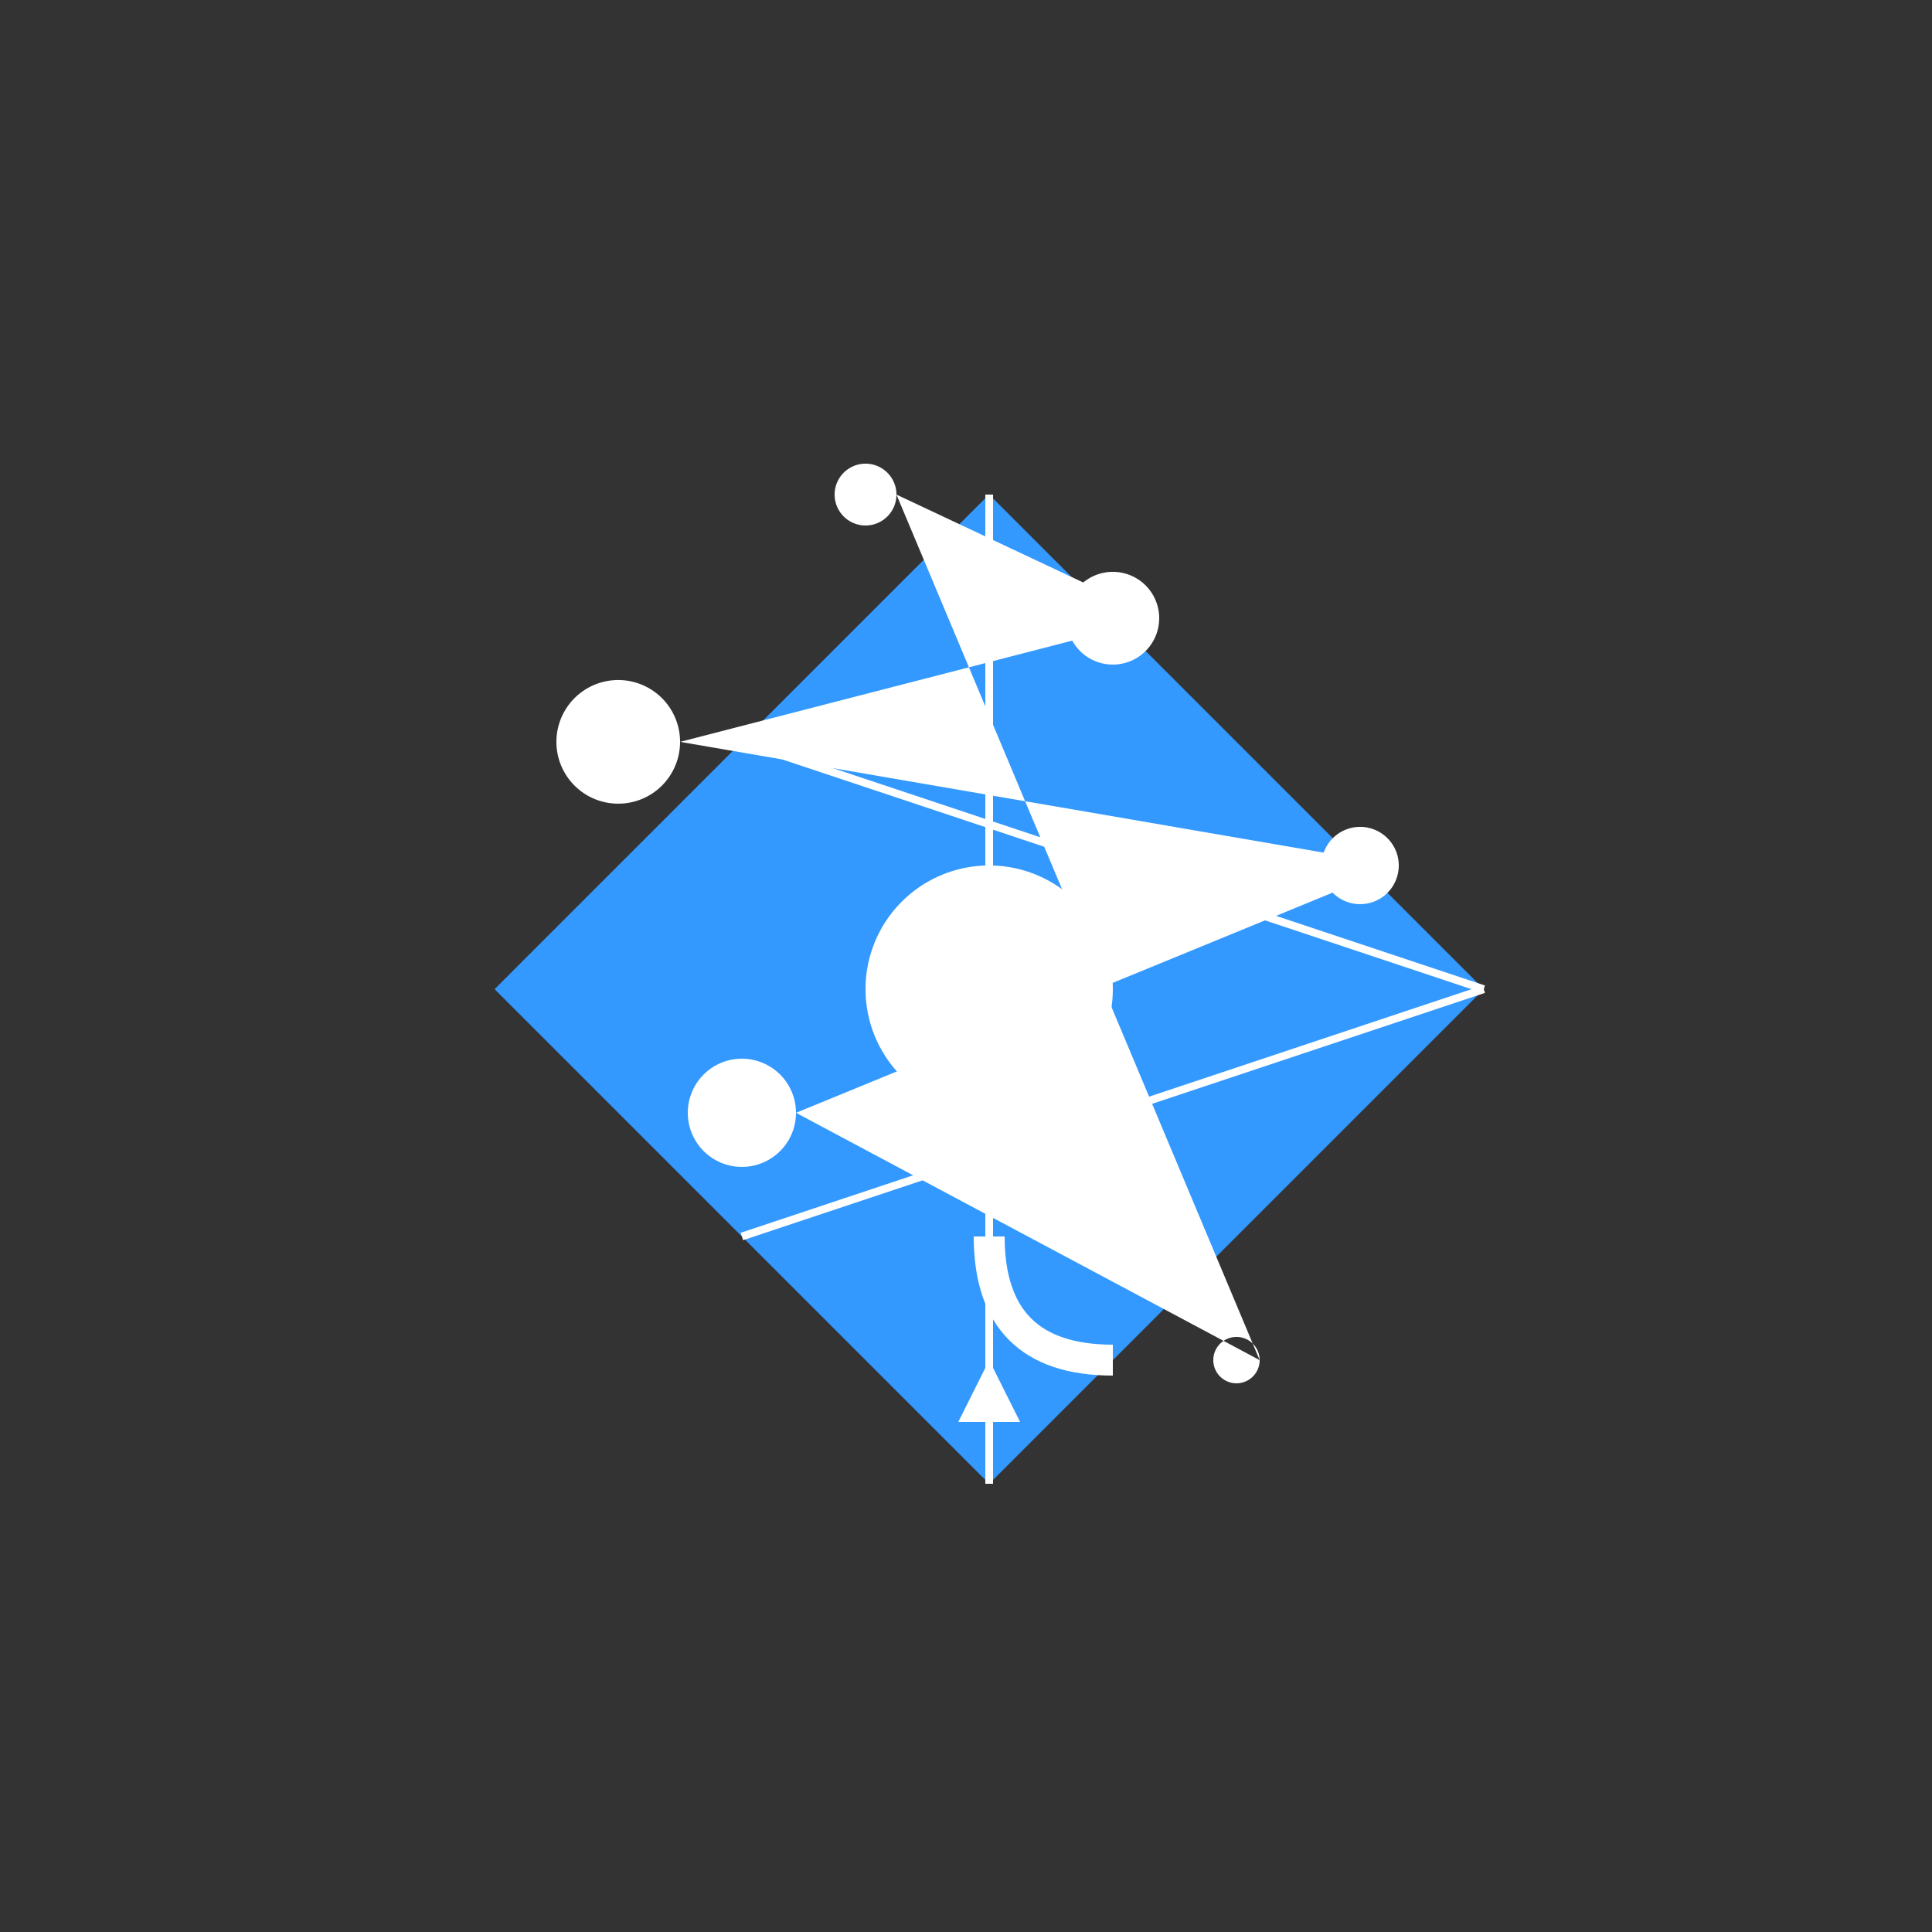<!--

Generated by DrawGPT.
Free, open source, AI generated images in SVG, PNG, and HTML Canvas format.
https://drawgpt.ai

Created: 2024-01-03T11:49:42.073Z
Link: https://drawgpt.ai/prompt/146922/

-->
<svg xmlns="http://www.w3.org/2000/svg" xmlns:xlink="http://www.w3.org/1999/xlink" width="500" height="500"><rect width="100%" height="100%" fill="#333333" stroke="none"/><defs/><g><path fill="#3399ff" stroke="none" paint-order="stroke fill markers" d=" M 256 128 L 384 256 L 256 384 L 128 256 Z"/><path fill="#ffffff" stroke="none" paint-order="stroke fill markers" d=" M 288 256 A 32 32 0 1 1 288 255.968"/><path fill="none" stroke="#ffffff" paint-order="fill stroke markers" d=" M 256 320 Q 256 352 288 352" stroke-miterlimit="10" stroke-width="8" stroke-dasharray=""/><path fill="#ffffff" stroke="none" paint-order="stroke fill markers" d=" M 256 352 L 248 368 L 256 368 L 264 368 Z"/><path fill="#3399ff" stroke="none" paint-order="stroke fill markers" d=" M 256 128 L 192 192 L 256 192 Z"/><path fill="none" stroke="#ffffff" paint-order="fill stroke markers" d=" M 256 128 L 256 384 M 192 192 L 384 256 M 192 320 L 384 256" stroke-miterlimit="10" stroke-width="2" stroke-dasharray=""/><path fill="#ffffff" stroke="none" paint-order="stroke fill markers" d=" M 232 128 A 8 8 0 1 1 232 127.992 L 300 160 A 12 12 0 1 1 300 159.988 L 176 192 A 16 16 0 1 1 176 191.984 L 362 224 A 10 10 0 1 1 362 223.99 L 206 288 A 14 14 0 1 1 206 287.986 L 326 352 A 6 6 0 1 1 326 351.994"/></g></svg>